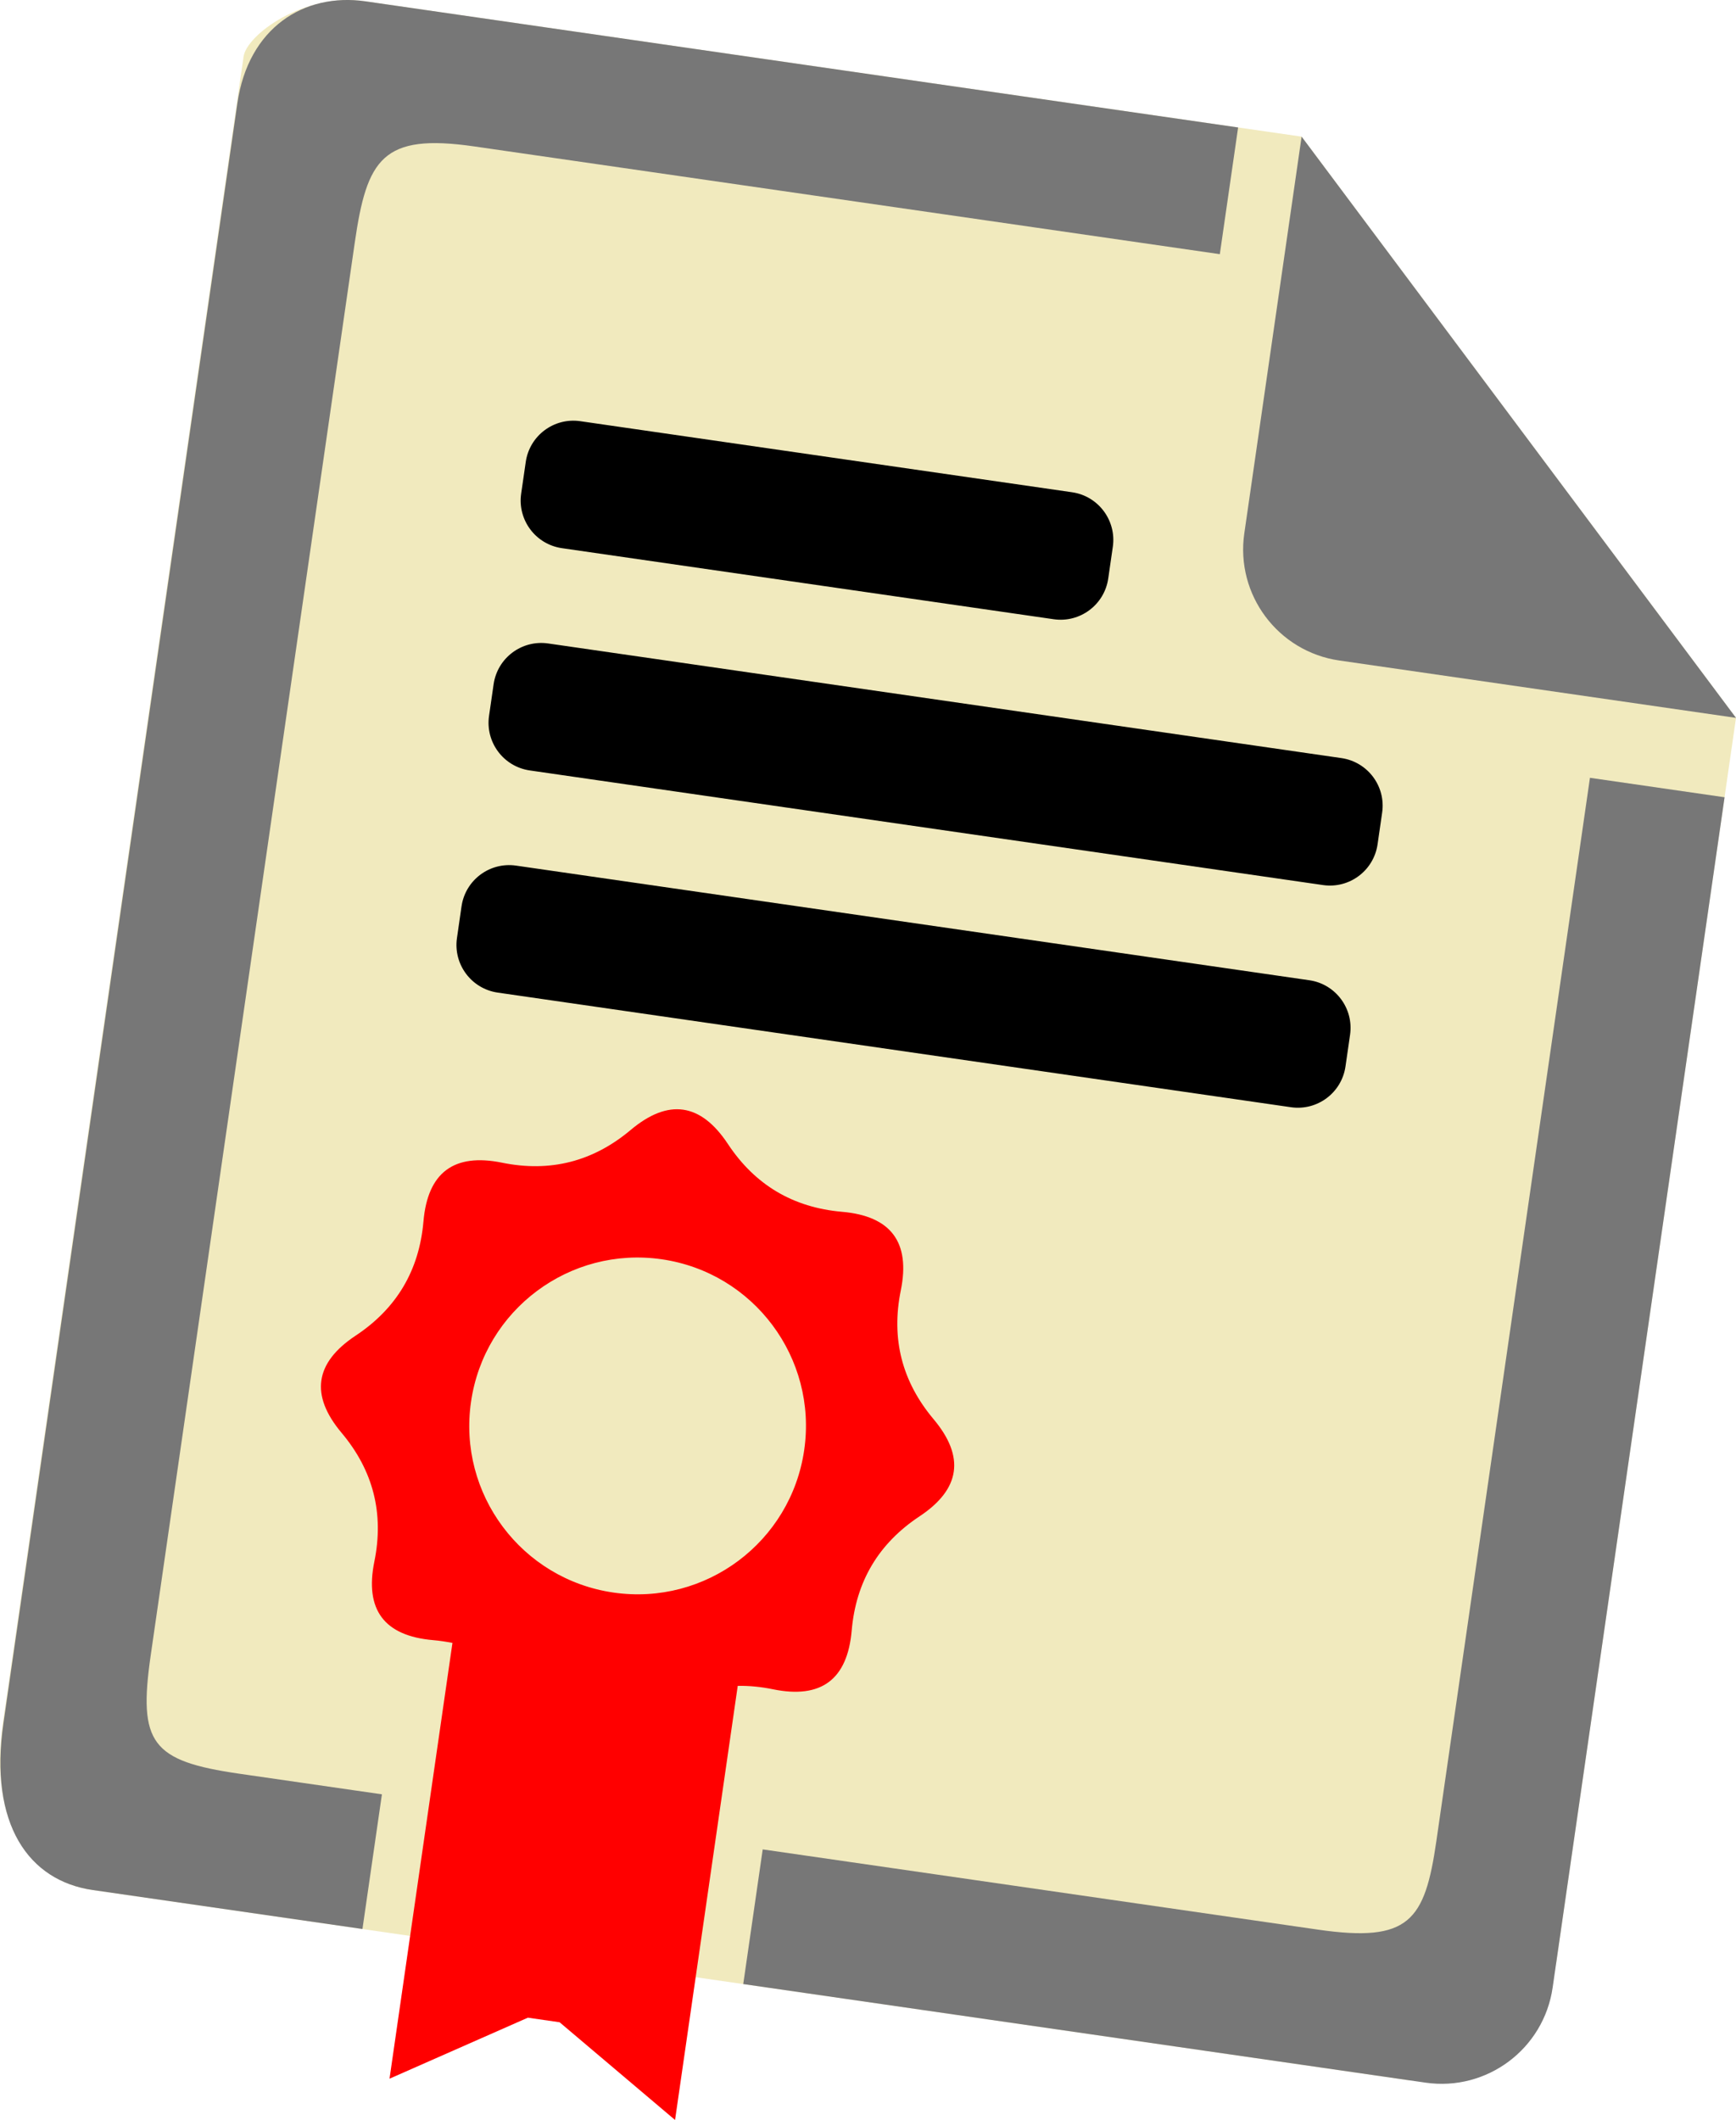 <?xml version="1.0" encoding="utf-8"?>
<!-- Generator: Adobe Illustrator 16.0.0, SVG Export Plug-In . SVG Version: 6.00 Build 0)  -->
<!DOCTYPE svg PUBLIC "-//W3C//DTD SVG 1.1//EN" "http://www.w3.org/Graphics/SVG/1.1/DTD/svg11.dtd">
<svg version="1.1" id="Layer_1" xmlns="http://www.w3.org/2000/svg" xmlns:xlink="http://www.w3.org/1999/xlink" x="0px" y="0px"
	 width="431.73px" height="527.06px" viewBox="-24.64 -21.65 431.73 527.06" enable-background="new -24.64 -21.65 431.73 527.06"
	 xml:space="preserve">
<path fill="#F1EABE" d="M362.32,466.68l44.77-309.86L299.06,12.32L66.12-21.33c-15.25-2.2-29.41,8.38-30.18,13.73l-59.86,414.31
	c-3.63,25.15,6.94,39.31,22.2,41.51l3.95,0.57l323.7,46.77"/>
<path fill="#777777" d="M308.44,142.56c-15.25-2.2-25.84-16.35-23.63-31.61l14.25-98.63l108.03,144.5L308.44,142.56L308.44,142.56z"
	/>
<path fill="#777777" d="M-1.58,448.23c-15.96-2.31-25.84-16.35-22.2-41.51L34.39,4.03c2.72-18.8,16.6-27.55,31.86-25.35
	l217.02,31.36l-4.55,31.5L93.28,14.75c-22.79-3.29-26.68,3.04-29.7,23.97L12.84,389.89c-3.15,21.81,0.19,26.27,21.99,29.42
	l35.51,5.13l-4.84,33.48"/>
<path fill="#FF0000" d="M68.46,366.57c2.44-11.97-0.28-22.64-8.15-32c-7.86-9.35-6.7-17.41,3.49-24.16
	c10.19-6.75,15.81-16.21,16.87-28.39c1.05-12.17,7.57-17.05,19.55-14.61c11.97,2.44,22.64-0.28,32-8.15
	c9.36-7.86,17.41-6.7,24.16,3.49c6.74,10.19,16.21,15.81,28.39,16.87c12.17,1.05,17.05,7.57,14.61,19.55
	c-2.44,11.98,0.28,22.64,8.15,32c7.86,9.36,6.7,17.41-3.49,24.16s-15.81,16.21-16.87,28.39c-1.06,12.18-7.57,17.05-19.55,14.61
	c-3.01-0.62-5.94-0.9-8.79-0.86l-15.59,107.93l-28.71-24.29l-7.89-1.14l-34.41,15.17l15.65-108.34c-1.55-0.3-3.14-0.55-4.79-0.69
	C70.89,385.06,66.03,378.54,68.46,366.57z M127.94,374.28c22.88,3.31,44.11-12.56,47.42-35.44c3.31-22.88-12.56-44.11-35.44-47.42
	c-22.88-3.31-44.11,12.56-47.42,35.44C89.18,349.75,105.06,370.98,127.94,374.28z"/>
<path d="M309.97,243.49c-0.95,6.54-7.01,11.07-13.55,10.13l-197.29-28.5c-6.54-0.95-11.07-7.02-10.13-13.55l1.14-7.89
	c0.94-6.53,7-11.07,13.55-10.13l197.29,28.5c6.53,0.94,11.07,7.01,10.13,13.55L309.97,243.49L309.97,243.49z"/>
<path d="M115.1,114.63c-6.54-0.95-11.07-7.01-10.13-13.55l1.14-7.89c0.95-6.54,7.01-11.07,13.55-10.13l122.32,17.67
	c6.53,0.94,11.07,7.02,10.13,13.55l-1.14,7.89c-0.95,6.54-7.02,11.07-13.55,10.13L115.1,114.63z"/>
<path d="M319.09,180.37l-1.14,7.89c-0.95,6.54-7.01,11.07-13.55,10.13l-197.29-28.5c-6.54-0.95-11.07-7.01-10.13-13.55l1.14-7.89
	c0.95-6.54,7.01-11.07,13.55-10.13l197.29,28.5C315.5,167.77,320.04,173.82,319.09,180.37z"/>
<path fill="#777777" d="M160.2,471.61l4.84-33.48l138.11,19.95c22.64,3.27,26.55-2.16,29.42-22l38.2-264.36l33.48,4.84
	l-42.76,295.93c-2.2,15.25-16.35,25.84-31.61,23.63"/>
</svg>
